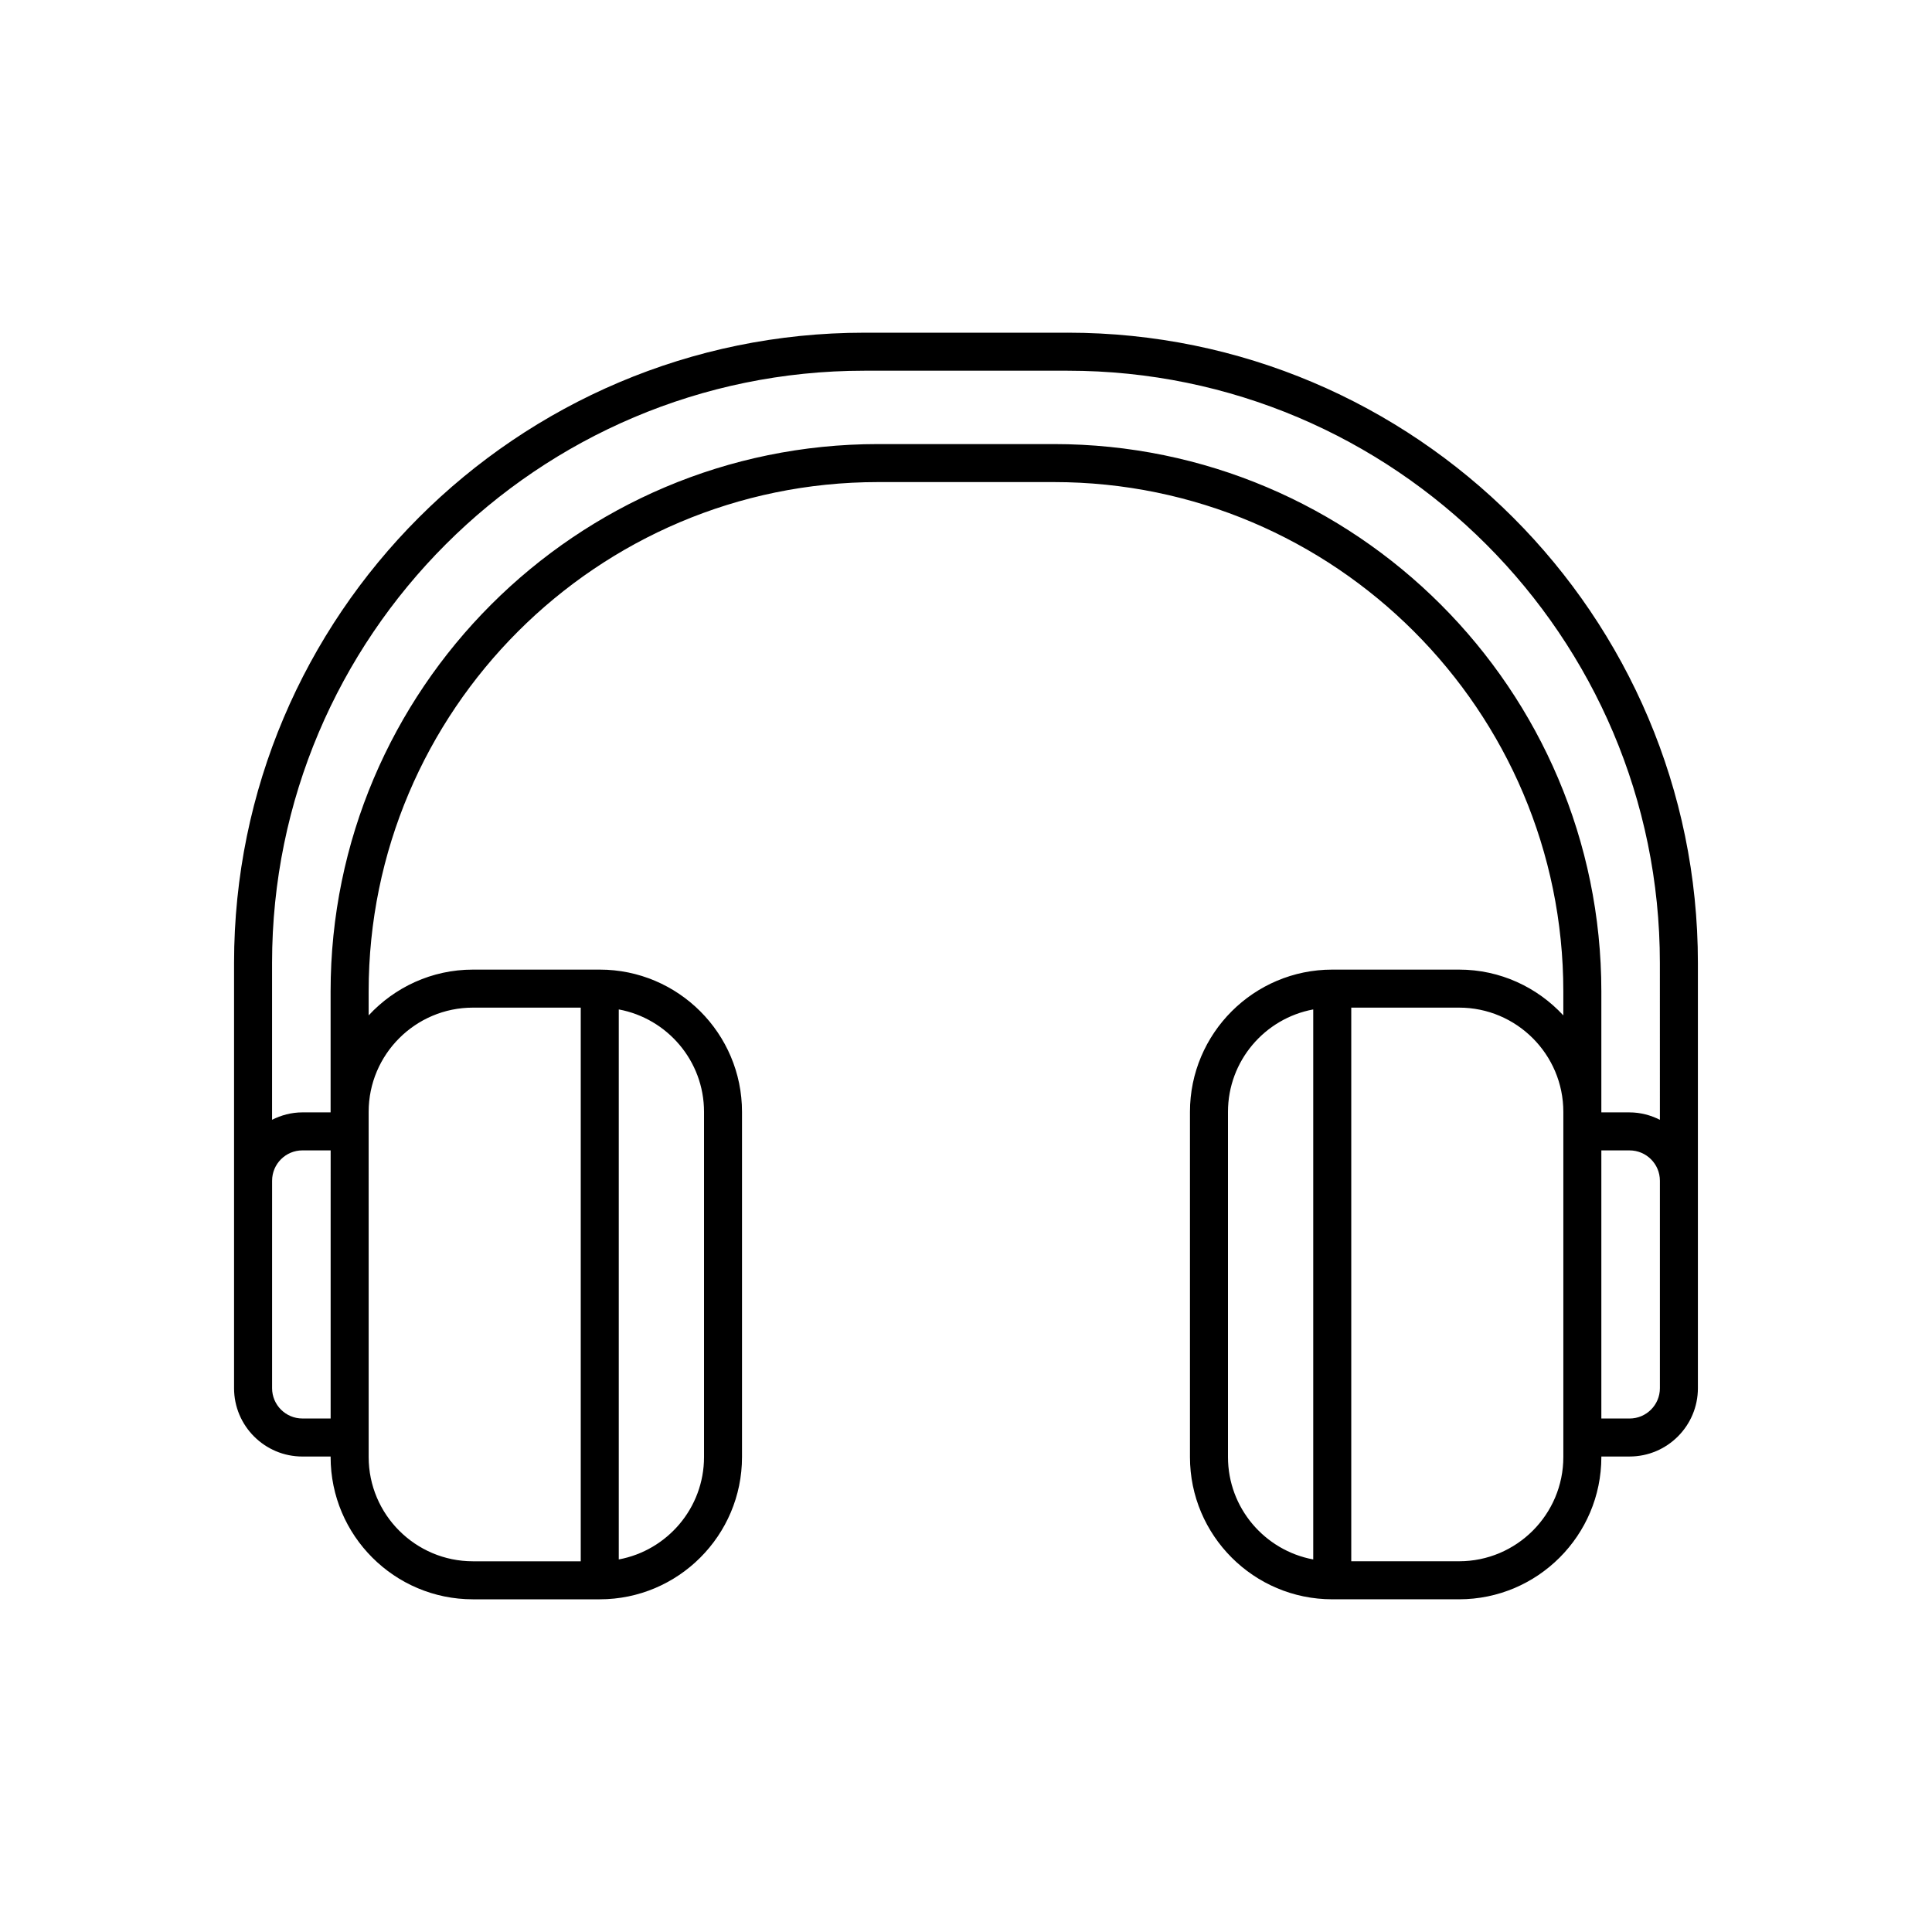 <?xml version="1.0" encoding="UTF-8"?>
<!-- Uploaded to: ICON Repo, www.svgrepo.com, Generator: ICON Repo Mixer Tools -->
<svg fill="#000000" width="800px" height="800px" version="1.1" viewBox="144 144 512 512" xmlns="http://www.w3.org/2000/svg">
 <path d="m426.95 232.17h-53.902c-92.094 0-167.02 74.922-167.02 167.02v112.7c0 9.984 8.121 18.105 18.105 18.105h7.484v0.137c0 20.789 16.914 37.703 37.707 37.703h33.609c20.793 0 37.707-16.914 37.707-37.703v-91.473c0-20.789-16.914-37.703-37.707-37.703h-33.609c-10.918 0-20.738 4.695-27.629 12.133v-6.332c0-74.438 60.559-135 135-135h46.602c74.441 0 135 60.559 135 135v6.332c-6.891-7.441-16.711-12.133-27.629-12.133h-33.609c-20.793 0-37.707 16.914-37.707 37.703v91.469c0 20.789 16.914 37.703 37.707 37.703h33.609c20.793 0 37.707-16.914 37.707-37.703v-0.137h7.481c9.984 0 18.105-8.121 18.105-18.105v-112.7c0-92.094-74.922-167.02-167.02-167.02zm-118.97 179.34c12.836 2.379 22.594 13.633 22.594 27.145v91.469c0 13.512-9.758 24.77-22.594 27.145zm184.04 145.76c-12.836-2.379-22.594-13.633-22.594-27.145v-91.469c0-13.512 9.758-24.77 22.594-27.145zm66.281-113.44v86.293c0 15.234-12.395 27.629-27.629 27.629h-28.574v-146.72h28.574c15.234 0 27.629 12.395 27.629 27.629zm-326.68 32.828v43.258h-7.484c-4.43 0-8.031-3.602-8.031-8.031v-31.852l0.004-23.137c0-4.43 3.602-8.031 8.031-8.031h7.484zm37.707-65.629h28.574v146.73h-28.574c-15.234 0-27.629-12.395-27.629-27.629v-53.465l-0.004-32.832v-5.172c0-15.234 12.398-27.629 27.633-27.629zm314.56 69.008v31.852c0 4.43-3.602 8.031-8.031 8.031h-7.484v-71.051h7.484c4.43 0 8.031 3.602 8.031 8.031zm0-39.281c-2.43-1.215-5.133-1.961-8.031-1.961h-7.484v-32.039c0-79.996-65.082-145.07-145.08-145.07h-46.602c-79.996 0-145.08 65.078-145.08 145.07v32.039l-7.481-0.004c-2.898 0-5.598 0.746-8.031 1.961v-41.57c0.004-86.535 70.406-156.94 156.94-156.94h53.902c86.535 0 156.94 70.402 156.94 156.94z"/>
</svg>